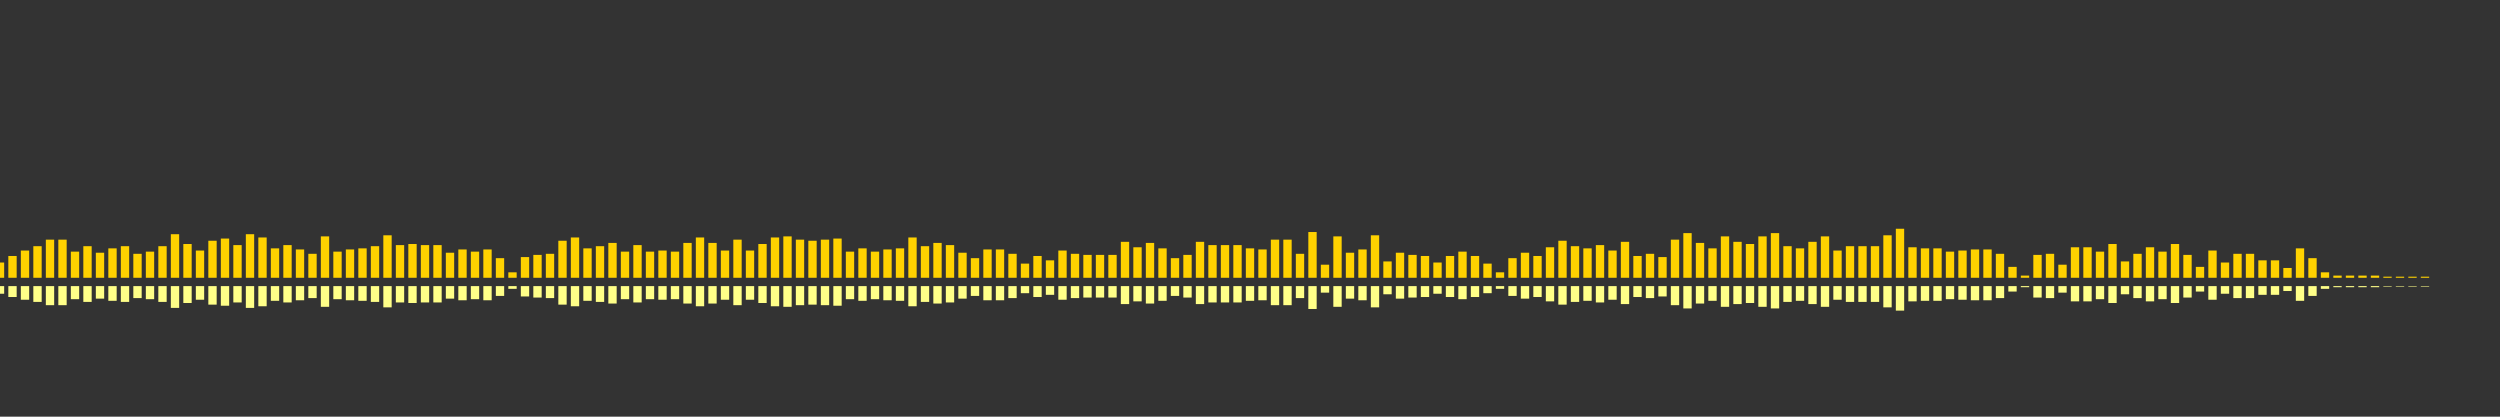 <?xml version="1.0" encoding="UTF-8"?>
<svg version="1.1" width="600" height="100" xmlns="http://www.w3.org/2000/svg">
  <rect width="100%" height="100%" fill="#333333" stroke="none"/>
  <line x1="0" y1="66.667" x2="0" y2="63.007" stroke="#ffd200" stroke-width="2"/>
  <line x1="0" y1="68.667" x2="0" y2="70.497" stroke="#ff8" stroke-width="2"/>
  <line x1="3" y1="66.667" x2="3" y2="61.438" stroke="#ffd200" stroke-width="2"/>
  <line x1="3" y1="68.667" x2="3" y2="71.281" stroke="#ff8" stroke-width="2"/>
  <line x1="6" y1="66.667" x2="6" y2="60.131" stroke="#ffd200" stroke-width="2"/>
  <line x1="6" y1="68.667" x2="6" y2="71.935" stroke="#ff8" stroke-width="2"/>
  <line x1="9" y1="66.667" x2="9" y2="59.085" stroke="#ffd200" stroke-width="2"/>
  <line x1="9" y1="68.667" x2="9" y2="72.458" stroke="#ff8" stroke-width="2"/>
  <line x1="12" y1="66.667" x2="12" y2="57.516" stroke="#ffd200" stroke-width="2"/>
  <line x1="12" y1="68.667" x2="12" y2="73.242" stroke="#ff8" stroke-width="2"/>
  <line x1="15" y1="66.667" x2="15" y2="57.516" stroke="#ffd200" stroke-width="2"/>
  <line x1="15" y1="68.667" x2="15" y2="73.242" stroke="#ff8" stroke-width="2"/>
  <line x1="18" y1="66.667" x2="18" y2="60.392" stroke="#ffd200" stroke-width="2"/>
  <line x1="18" y1="68.667" x2="18" y2="71.804" stroke="#ff8" stroke-width="2"/>
  <line x1="21" y1="66.667" x2="21" y2="59.085" stroke="#ffd200" stroke-width="2"/>
  <line x1="21" y1="68.667" x2="21" y2="72.458" stroke="#ff8" stroke-width="2"/>
  <line x1="24" y1="66.667" x2="24" y2="60.654" stroke="#ffd200" stroke-width="2"/>
  <line x1="24" y1="68.667" x2="24" y2="71.673" stroke="#ff8" stroke-width="2"/>
  <line x1="27" y1="66.667" x2="27" y2="59.608" stroke="#ffd200" stroke-width="2"/>
  <line x1="27" y1="68.667" x2="27" y2="72.196" stroke="#ff8" stroke-width="2"/>
  <line x1="30" y1="66.667" x2="30" y2="59.085" stroke="#ffd200" stroke-width="2"/>
  <line x1="30" y1="68.667" x2="30" y2="72.458" stroke="#ff8" stroke-width="2"/>
  <line x1="33" y1="66.667" x2="33" y2="60.915" stroke="#ffd200" stroke-width="2"/>
  <line x1="33" y1="68.667" x2="33" y2="71.542" stroke="#ff8" stroke-width="2"/>
  <line x1="36" y1="66.667" x2="36" y2="60.392" stroke="#ffd200" stroke-width="2"/>
  <line x1="36" y1="68.667" x2="36" y2="71.804" stroke="#ff8" stroke-width="2"/>
  <line x1="39" y1="66.667" x2="39" y2="59.085" stroke="#ffd200" stroke-width="2"/>
  <line x1="39" y1="68.667" x2="39" y2="72.458" stroke="#ff8" stroke-width="2"/>
  <line x1="42" y1="66.667" x2="42" y2="56.209" stroke="#ffd200" stroke-width="2"/>
  <line x1="42" y1="68.667" x2="42" y2="73.895" stroke="#ff8" stroke-width="2"/>
  <line x1="45" y1="66.667" x2="45" y2="58.562" stroke="#ffd200" stroke-width="2"/>
  <line x1="45" y1="68.667" x2="45" y2="72.719" stroke="#ff8" stroke-width="2"/>
  <line x1="48" y1="66.667" x2="48" y2="60.131" stroke="#ffd200" stroke-width="2"/>
  <line x1="48" y1="68.667" x2="48" y2="71.935" stroke="#ff8" stroke-width="2"/>
  <line x1="51" y1="66.667" x2="51" y2="57.778" stroke="#ffd200" stroke-width="2"/>
  <line x1="51" y1="68.667" x2="51" y2="73.111" stroke="#ff8" stroke-width="2"/>
  <line x1="54" y1="66.667" x2="54" y2="57.255" stroke="#ffd200" stroke-width="2"/>
  <line x1="54" y1="68.667" x2="54" y2="73.373" stroke="#ff8" stroke-width="2"/>
  <line x1="57" y1="66.667" x2="57" y2="58.824" stroke="#ffd200" stroke-width="2"/>
  <line x1="57" y1="68.667" x2="57" y2="72.588" stroke="#ff8" stroke-width="2"/>
  <line x1="60" y1="66.667" x2="60" y2="56.209" stroke="#ffd200" stroke-width="2"/>
  <line x1="60" y1="68.667" x2="60" y2="73.895" stroke="#ff8" stroke-width="2"/>
  <line x1="63" y1="66.667" x2="63" y2="56.993" stroke="#ffd200" stroke-width="2"/>
  <line x1="63" y1="68.667" x2="63" y2="73.503" stroke="#ff8" stroke-width="2"/>
  <line x1="66" y1="66.667" x2="66" y2="59.608" stroke="#ffd200" stroke-width="2"/>
  <line x1="66" y1="68.667" x2="66" y2="72.196" stroke="#ff8" stroke-width="2"/>
  <line x1="69" y1="66.667" x2="69" y2="58.824" stroke="#ffd200" stroke-width="2"/>
  <line x1="69" y1="68.667" x2="69" y2="72.588" stroke="#ff8" stroke-width="2"/>
  <line x1="72" y1="66.667" x2="72" y2="59.869" stroke="#ffd200" stroke-width="2"/>
  <line x1="72" y1="68.667" x2="72" y2="72.065" stroke="#ff8" stroke-width="2"/>
  <line x1="75" y1="66.667" x2="75" y2="60.915" stroke="#ffd200" stroke-width="2"/>
  <line x1="75" y1="68.667" x2="75" y2="71.542" stroke="#ff8" stroke-width="2"/>
  <line x1="78" y1="66.667" x2="78" y2="56.732" stroke="#ffd200" stroke-width="2"/>
  <line x1="78" y1="68.667" x2="78" y2="73.634" stroke="#ff8" stroke-width="2"/>
  <line x1="81" y1="66.667" x2="81" y2="60.392" stroke="#ffd200" stroke-width="2"/>
  <line x1="81" y1="68.667" x2="81" y2="71.804" stroke="#ff8" stroke-width="2"/>
  <line x1="84" y1="66.667" x2="84" y2="59.869" stroke="#ffd200" stroke-width="2"/>
  <line x1="84" y1="68.667" x2="84" y2="72.065" stroke="#ff8" stroke-width="2"/>
  <line x1="87" y1="66.667" x2="87" y2="59.608" stroke="#ffd200" stroke-width="2"/>
  <line x1="87" y1="68.667" x2="87" y2="72.196" stroke="#ff8" stroke-width="2"/>
  <line x1="90" y1="66.667" x2="90" y2="59.085" stroke="#ffd200" stroke-width="2"/>
  <line x1="90" y1="68.667" x2="90" y2="72.458" stroke="#ff8" stroke-width="2"/>
  <line x1="93" y1="66.667" x2="93" y2="56.471" stroke="#ffd200" stroke-width="2"/>
  <line x1="93" y1="68.667" x2="93" y2="73.765" stroke="#ff8" stroke-width="2"/>
  <line x1="96" y1="66.667" x2="96" y2="58.824" stroke="#ffd200" stroke-width="2"/>
  <line x1="96" y1="68.667" x2="96" y2="72.588" stroke="#ff8" stroke-width="2"/>
  <line x1="99" y1="66.667" x2="99" y2="58.562" stroke="#ffd200" stroke-width="2"/>
  <line x1="99" y1="68.667" x2="99" y2="72.719" stroke="#ff8" stroke-width="2"/>
  <line x1="102" y1="66.667" x2="102" y2="58.824" stroke="#ffd200" stroke-width="2"/>
  <line x1="102" y1="68.667" x2="102" y2="72.588" stroke="#ff8" stroke-width="2"/>
  <line x1="105" y1="66.667" x2="105" y2="58.824" stroke="#ffd200" stroke-width="2"/>
  <line x1="105" y1="68.667" x2="105" y2="72.588" stroke="#ff8" stroke-width="2"/>
  <line x1="108" y1="66.667" x2="108" y2="60.654" stroke="#ffd200" stroke-width="2"/>
  <line x1="108" y1="68.667" x2="108" y2="71.673" stroke="#ff8" stroke-width="2"/>
  <line x1="111" y1="66.667" x2="111" y2="59.869" stroke="#ffd200" stroke-width="2"/>
  <line x1="111" y1="68.667" x2="111" y2="72.065" stroke="#ff8" stroke-width="2"/>
  <line x1="114" y1="66.667" x2="114" y2="60.392" stroke="#ffd200" stroke-width="2"/>
  <line x1="114" y1="68.667" x2="114" y2="71.804" stroke="#ff8" stroke-width="2"/>
  <line x1="117" y1="66.667" x2="117" y2="59.869" stroke="#ffd200" stroke-width="2"/>
  <line x1="117" y1="68.667" x2="117" y2="72.065" stroke="#ff8" stroke-width="2"/>
  <line x1="120" y1="66.667" x2="120" y2="61.961" stroke="#ffd200" stroke-width="2"/>
  <line x1="120" y1="68.667" x2="120" y2="71.02" stroke="#ff8" stroke-width="2"/>
  <line x1="123" y1="66.667" x2="123" y2="65.359" stroke="#ffd200" stroke-width="2"/>
  <line x1="123" y1="68.667" x2="123" y2="69.32" stroke="#ff8" stroke-width="2"/>
  <line x1="126" y1="66.667" x2="126" y2="61.699" stroke="#ffd200" stroke-width="2"/>
  <line x1="126" y1="68.667" x2="126" y2="71.15" stroke="#ff8" stroke-width="2"/>
  <line x1="129" y1="66.667" x2="129" y2="61.176" stroke="#ffd200" stroke-width="2"/>
  <line x1="129" y1="68.667" x2="129" y2="71.412" stroke="#ff8" stroke-width="2"/>
  <line x1="132" y1="66.667" x2="132" y2="60.915" stroke="#ffd200" stroke-width="2"/>
  <line x1="132" y1="68.667" x2="132" y2="71.542" stroke="#ff8" stroke-width="2"/>
  <line x1="135" y1="66.667" x2="135" y2="57.778" stroke="#ffd200" stroke-width="2"/>
  <line x1="135" y1="68.667" x2="135" y2="73.111" stroke="#ff8" stroke-width="2"/>
  <line x1="138" y1="66.667" x2="138" y2="56.993" stroke="#ffd200" stroke-width="2"/>
  <line x1="138" y1="68.667" x2="138" y2="73.503" stroke="#ff8" stroke-width="2"/>
  <line x1="141" y1="66.667" x2="141" y2="59.608" stroke="#ffd200" stroke-width="2"/>
  <line x1="141" y1="68.667" x2="141" y2="72.196" stroke="#ff8" stroke-width="2"/>
  <line x1="144" y1="66.667" x2="144" y2="59.085" stroke="#ffd200" stroke-width="2"/>
  <line x1="144" y1="68.667" x2="144" y2="72.458" stroke="#ff8" stroke-width="2"/>
  <line x1="147" y1="66.667" x2="147" y2="58.301" stroke="#ffd200" stroke-width="2"/>
  <line x1="147" y1="68.667" x2="147" y2="72.85" stroke="#ff8" stroke-width="2"/>
  <line x1="150" y1="66.667" x2="150" y2="60.392" stroke="#ffd200" stroke-width="2"/>
  <line x1="150" y1="68.667" x2="150" y2="71.804" stroke="#ff8" stroke-width="2"/>
  <line x1="153" y1="66.667" x2="153" y2="58.824" stroke="#ffd200" stroke-width="2"/>
  <line x1="153" y1="68.667" x2="153" y2="72.588" stroke="#ff8" stroke-width="2"/>
  <line x1="156" y1="66.667" x2="156" y2="60.392" stroke="#ffd200" stroke-width="2"/>
  <line x1="156" y1="68.667" x2="156" y2="71.804" stroke="#ff8" stroke-width="2"/>
  <line x1="159" y1="66.667" x2="159" y2="60.131" stroke="#ffd200" stroke-width="2"/>
  <line x1="159" y1="68.667" x2="159" y2="71.935" stroke="#ff8" stroke-width="2"/>
  <line x1="162" y1="66.667" x2="162" y2="60.392" stroke="#ffd200" stroke-width="2"/>
  <line x1="162" y1="68.667" x2="162" y2="71.804" stroke="#ff8" stroke-width="2"/>
  <line x1="165" y1="66.667" x2="165" y2="58.301" stroke="#ffd200" stroke-width="2"/>
  <line x1="165" y1="68.667" x2="165" y2="72.85" stroke="#ff8" stroke-width="2"/>
  <line x1="168" y1="66.667" x2="168" y2="56.993" stroke="#ffd200" stroke-width="2"/>
  <line x1="168" y1="68.667" x2="168" y2="73.503" stroke="#ff8" stroke-width="2"/>
  <line x1="171" y1="66.667" x2="171" y2="58.301" stroke="#ffd200" stroke-width="2"/>
  <line x1="171" y1="68.667" x2="171" y2="72.85" stroke="#ff8" stroke-width="2"/>
  <line x1="174" y1="66.667" x2="174" y2="60.131" stroke="#ffd200" stroke-width="2"/>
  <line x1="174" y1="68.667" x2="174" y2="71.935" stroke="#ff8" stroke-width="2"/>
  <line x1="177" y1="66.667" x2="177" y2="57.516" stroke="#ffd200" stroke-width="2"/>
  <line x1="177" y1="68.667" x2="177" y2="73.242" stroke="#ff8" stroke-width="2"/>
  <line x1="180" y1="66.667" x2="180" y2="60.131" stroke="#ffd200" stroke-width="2"/>
  <line x1="180" y1="68.667" x2="180" y2="71.935" stroke="#ff8" stroke-width="2"/>
  <line x1="183" y1="66.667" x2="183" y2="58.562" stroke="#ffd200" stroke-width="2"/>
  <line x1="183" y1="68.667" x2="183" y2="72.719" stroke="#ff8" stroke-width="2"/>
  <line x1="186" y1="66.667" x2="186" y2="56.993" stroke="#ffd200" stroke-width="2"/>
  <line x1="186" y1="68.667" x2="186" y2="73.503" stroke="#ff8" stroke-width="2"/>
  <line x1="189" y1="66.667" x2="189" y2="56.732" stroke="#ffd200" stroke-width="2"/>
  <line x1="189" y1="68.667" x2="189" y2="73.634" stroke="#ff8" stroke-width="2"/>
  <line x1="192" y1="66.667" x2="192" y2="57.516" stroke="#ffd200" stroke-width="2"/>
  <line x1="192" y1="68.667" x2="192" y2="73.242" stroke="#ff8" stroke-width="2"/>
  <line x1="195" y1="66.667" x2="195" y2="57.778" stroke="#ffd200" stroke-width="2"/>
  <line x1="195" y1="68.667" x2="195" y2="73.111" stroke="#ff8" stroke-width="2"/>
  <line x1="198" y1="66.667" x2="198" y2="57.516" stroke="#ffd200" stroke-width="2"/>
  <line x1="198" y1="68.667" x2="198" y2="73.242" stroke="#ff8" stroke-width="2"/>
  <line x1="201" y1="66.667" x2="201" y2="57.255" stroke="#ffd200" stroke-width="2"/>
  <line x1="201" y1="68.667" x2="201" y2="73.373" stroke="#ff8" stroke-width="2"/>
  <line x1="204" y1="66.667" x2="204" y2="60.392" stroke="#ffd200" stroke-width="2"/>
  <line x1="204" y1="68.667" x2="204" y2="71.804" stroke="#ff8" stroke-width="2"/>
  <line x1="207" y1="66.667" x2="207" y2="59.608" stroke="#ffd200" stroke-width="2"/>
  <line x1="207" y1="68.667" x2="207" y2="72.196" stroke="#ff8" stroke-width="2"/>
  <line x1="210" y1="66.667" x2="210" y2="60.392" stroke="#ffd200" stroke-width="2"/>
  <line x1="210" y1="68.667" x2="210" y2="71.804" stroke="#ff8" stroke-width="2"/>
  <line x1="213" y1="66.667" x2="213" y2="59.869" stroke="#ffd200" stroke-width="2"/>
  <line x1="213" y1="68.667" x2="213" y2="72.065" stroke="#ff8" stroke-width="2"/>
  <line x1="216" y1="66.667" x2="216" y2="59.608" stroke="#ffd200" stroke-width="2"/>
  <line x1="216" y1="68.667" x2="216" y2="72.196" stroke="#ff8" stroke-width="2"/>
  <line x1="219" y1="66.667" x2="219" y2="56.993" stroke="#ffd200" stroke-width="2"/>
  <line x1="219" y1="68.667" x2="219" y2="73.503" stroke="#ff8" stroke-width="2"/>
  <line x1="222" y1="66.667" x2="222" y2="59.085" stroke="#ffd200" stroke-width="2"/>
  <line x1="222" y1="68.667" x2="222" y2="72.458" stroke="#ff8" stroke-width="2"/>
  <line x1="225" y1="66.667" x2="225" y2="58.301" stroke="#ffd200" stroke-width="2"/>
  <line x1="225" y1="68.667" x2="225" y2="72.85" stroke="#ff8" stroke-width="2"/>
  <line x1="228" y1="66.667" x2="228" y2="58.824" stroke="#ffd200" stroke-width="2"/>
  <line x1="228" y1="68.667" x2="228" y2="72.588" stroke="#ff8" stroke-width="2"/>
  <line x1="231" y1="66.667" x2="231" y2="60.654" stroke="#ffd200" stroke-width="2"/>
  <line x1="231" y1="68.667" x2="231" y2="71.673" stroke="#ff8" stroke-width="2"/>
  <line x1="234" y1="66.667" x2="234" y2="61.961" stroke="#ffd200" stroke-width="2"/>
  <line x1="234" y1="68.667" x2="234" y2="71.02" stroke="#ff8" stroke-width="2"/>
  <line x1="237" y1="66.667" x2="237" y2="59.869" stroke="#ffd200" stroke-width="2"/>
  <line x1="237" y1="68.667" x2="237" y2="72.065" stroke="#ff8" stroke-width="2"/>
  <line x1="240" y1="66.667" x2="240" y2="59.869" stroke="#ffd200" stroke-width="2"/>
  <line x1="240" y1="68.667" x2="240" y2="72.065" stroke="#ff8" stroke-width="2"/>
  <line x1="243" y1="66.667" x2="243" y2="60.915" stroke="#ffd200" stroke-width="2"/>
  <line x1="243" y1="68.667" x2="243" y2="71.542" stroke="#ff8" stroke-width="2"/>
  <line x1="246" y1="66.667" x2="246" y2="63.268" stroke="#ffd200" stroke-width="2"/>
  <line x1="246" y1="68.667" x2="246" y2="70.366" stroke="#ff8" stroke-width="2"/>
  <line x1="249" y1="66.667" x2="249" y2="61.438" stroke="#ffd200" stroke-width="2"/>
  <line x1="249" y1="68.667" x2="249" y2="71.281" stroke="#ff8" stroke-width="2"/>
  <line x1="252" y1="66.667" x2="252" y2="62.484" stroke="#ffd200" stroke-width="2"/>
  <line x1="252" y1="68.667" x2="252" y2="70.758" stroke="#ff8" stroke-width="2"/>
  <line x1="255" y1="66.667" x2="255" y2="60.131" stroke="#ffd200" stroke-width="2"/>
  <line x1="255" y1="68.667" x2="255" y2="71.935" stroke="#ff8" stroke-width="2"/>
  <line x1="258" y1="66.667" x2="258" y2="60.915" stroke="#ffd200" stroke-width="2"/>
  <line x1="258" y1="68.667" x2="258" y2="71.542" stroke="#ff8" stroke-width="2"/>
  <line x1="261" y1="66.667" x2="261" y2="61.176" stroke="#ffd200" stroke-width="2"/>
  <line x1="261" y1="68.667" x2="261" y2="71.412" stroke="#ff8" stroke-width="2"/>
  <line x1="264" y1="66.667" x2="264" y2="61.176" stroke="#ffd200" stroke-width="2"/>
  <line x1="264" y1="68.667" x2="264" y2="71.412" stroke="#ff8" stroke-width="2"/>
  <line x1="267" y1="66.667" x2="267" y2="61.176" stroke="#ffd200" stroke-width="2"/>
  <line x1="267" y1="68.667" x2="267" y2="71.412" stroke="#ff8" stroke-width="2"/>
  <line x1="270" y1="66.667" x2="270" y2="58.039" stroke="#ffd200" stroke-width="2"/>
  <line x1="270" y1="68.667" x2="270" y2="72.98" stroke="#ff8" stroke-width="2"/>
  <line x1="273" y1="66.667" x2="273" y2="59.346" stroke="#ffd200" stroke-width="2"/>
  <line x1="273" y1="68.667" x2="273" y2="72.327" stroke="#ff8" stroke-width="2"/>
  <line x1="276" y1="66.667" x2="276" y2="58.301" stroke="#ffd200" stroke-width="2"/>
  <line x1="276" y1="68.667" x2="276" y2="72.85" stroke="#ff8" stroke-width="2"/>
  <line x1="279" y1="66.667" x2="279" y2="59.608" stroke="#ffd200" stroke-width="2"/>
  <line x1="279" y1="68.667" x2="279" y2="72.196" stroke="#ff8" stroke-width="2"/>
  <line x1="282" y1="66.667" x2="282" y2="61.961" stroke="#ffd200" stroke-width="2"/>
  <line x1="282" y1="68.667" x2="282" y2="71.02" stroke="#ff8" stroke-width="2"/>
  <line x1="285" y1="66.667" x2="285" y2="61.176" stroke="#ffd200" stroke-width="2"/>
  <line x1="285" y1="68.667" x2="285" y2="71.412" stroke="#ff8" stroke-width="2"/>
  <line x1="288" y1="66.667" x2="288" y2="58.039" stroke="#ffd200" stroke-width="2"/>
  <line x1="288" y1="68.667" x2="288" y2="72.98" stroke="#ff8" stroke-width="2"/>
  <line x1="291" y1="66.667" x2="291" y2="58.824" stroke="#ffd200" stroke-width="2"/>
  <line x1="291" y1="68.667" x2="291" y2="72.588" stroke="#ff8" stroke-width="2"/>
  <line x1="294" y1="66.667" x2="294" y2="58.824" stroke="#ffd200" stroke-width="2"/>
  <line x1="294" y1="68.667" x2="294" y2="72.588" stroke="#ff8" stroke-width="2"/>
  <line x1="297" y1="66.667" x2="297" y2="58.824" stroke="#ffd200" stroke-width="2"/>
  <line x1="297" y1="68.667" x2="297" y2="72.588" stroke="#ff8" stroke-width="2"/>
  <line x1="300" y1="66.667" x2="300" y2="59.608" stroke="#ffd200" stroke-width="2"/>
  <line x1="300" y1="68.667" x2="300" y2="72.196" stroke="#ff8" stroke-width="2"/>
  <line x1="303" y1="66.667" x2="303" y2="59.869" stroke="#ffd200" stroke-width="2"/>
  <line x1="303" y1="68.667" x2="303" y2="72.065" stroke="#ff8" stroke-width="2"/>
  <line x1="306" y1="66.667" x2="306" y2="57.516" stroke="#ffd200" stroke-width="2"/>
  <line x1="306" y1="68.667" x2="306" y2="73.242" stroke="#ff8" stroke-width="2"/>
  <line x1="309" y1="66.667" x2="309" y2="57.516" stroke="#ffd200" stroke-width="2"/>
  <line x1="309" y1="68.667" x2="309" y2="73.242" stroke="#ff8" stroke-width="2"/>
  <line x1="312" y1="66.667" x2="312" y2="60.915" stroke="#ffd200" stroke-width="2"/>
  <line x1="312" y1="68.667" x2="312" y2="71.542" stroke="#ff8" stroke-width="2"/>
  <line x1="315" y1="66.667" x2="315" y2="55.686" stroke="#ffd200" stroke-width="2"/>
  <line x1="315" y1="68.667" x2="315" y2="74.157" stroke="#ff8" stroke-width="2"/>
  <line x1="318" y1="66.667" x2="318" y2="63.529" stroke="#ffd200" stroke-width="2"/>
  <line x1="318" y1="68.667" x2="318" y2="70.235" stroke="#ff8" stroke-width="2"/>
  <line x1="321" y1="66.667" x2="321" y2="56.732" stroke="#ffd200" stroke-width="2"/>
  <line x1="321" y1="68.667" x2="321" y2="73.634" stroke="#ff8" stroke-width="2"/>
  <line x1="324" y1="66.667" x2="324" y2="60.654" stroke="#ffd200" stroke-width="2"/>
  <line x1="324" y1="68.667" x2="324" y2="71.673" stroke="#ff8" stroke-width="2"/>
  <line x1="327" y1="66.667" x2="327" y2="59.869" stroke="#ffd200" stroke-width="2"/>
  <line x1="327" y1="68.667" x2="327" y2="72.065" stroke="#ff8" stroke-width="2"/>
  <line x1="330" y1="66.667" x2="330" y2="56.471" stroke="#ffd200" stroke-width="2"/>
  <line x1="330" y1="68.667" x2="330" y2="73.765" stroke="#ff8" stroke-width="2"/>
  <line x1="333" y1="66.667" x2="333" y2="62.745" stroke="#ffd200" stroke-width="2"/>
  <line x1="333" y1="68.667" x2="333" y2="70.627" stroke="#ff8" stroke-width="2"/>
  <line x1="336" y1="66.667" x2="336" y2="60.654" stroke="#ffd200" stroke-width="2"/>
  <line x1="336" y1="68.667" x2="336" y2="71.673" stroke="#ff8" stroke-width="2"/>
  <line x1="339" y1="66.667" x2="339" y2="61.176" stroke="#ffd200" stroke-width="2"/>
  <line x1="339" y1="68.667" x2="339" y2="71.412" stroke="#ff8" stroke-width="2"/>
  <line x1="342" y1="66.667" x2="342" y2="61.438" stroke="#ffd200" stroke-width="2"/>
  <line x1="342" y1="68.667" x2="342" y2="71.281" stroke="#ff8" stroke-width="2"/>
  <line x1="345" y1="66.667" x2="345" y2="63.007" stroke="#ffd200" stroke-width="2"/>
  <line x1="345" y1="68.667" x2="345" y2="70.497" stroke="#ff8" stroke-width="2"/>
  <line x1="348" y1="66.667" x2="348" y2="61.438" stroke="#ffd200" stroke-width="2"/>
  <line x1="348" y1="68.667" x2="348" y2="71.281" stroke="#ff8" stroke-width="2"/>
  <line x1="351" y1="66.667" x2="351" y2="60.392" stroke="#ffd200" stroke-width="2"/>
  <line x1="351" y1="68.667" x2="351" y2="71.804" stroke="#ff8" stroke-width="2"/>
  <line x1="354" y1="66.667" x2="354" y2="61.438" stroke="#ffd200" stroke-width="2"/>
  <line x1="354" y1="68.667" x2="354" y2="71.281" stroke="#ff8" stroke-width="2"/>
  <line x1="357" y1="66.667" x2="357" y2="63.268" stroke="#ffd200" stroke-width="2"/>
  <line x1="357" y1="68.667" x2="357" y2="70.366" stroke="#ff8" stroke-width="2"/>
  <line x1="360" y1="66.667" x2="360" y2="65.359" stroke="#ffd200" stroke-width="2"/>
  <line x1="360" y1="68.667" x2="360" y2="69.32" stroke="#ff8" stroke-width="2"/>
  <line x1="363" y1="66.667" x2="363" y2="61.961" stroke="#ffd200" stroke-width="2"/>
  <line x1="363" y1="68.667" x2="363" y2="71.02" stroke="#ff8" stroke-width="2"/>
  <line x1="366" y1="66.667" x2="366" y2="60.654" stroke="#ffd200" stroke-width="2"/>
  <line x1="366" y1="68.667" x2="366" y2="71.673" stroke="#ff8" stroke-width="2"/>
  <line x1="369" y1="66.667" x2="369" y2="61.438" stroke="#ffd200" stroke-width="2"/>
  <line x1="369" y1="68.667" x2="369" y2="71.281" stroke="#ff8" stroke-width="2"/>
  <line x1="372" y1="66.667" x2="372" y2="59.346" stroke="#ffd200" stroke-width="2"/>
  <line x1="372" y1="68.667" x2="372" y2="72.327" stroke="#ff8" stroke-width="2"/>
  <line x1="375" y1="66.667" x2="375" y2="57.778" stroke="#ffd200" stroke-width="2"/>
  <line x1="375" y1="68.667" x2="375" y2="73.111" stroke="#ff8" stroke-width="2"/>
  <line x1="378" y1="66.667" x2="378" y2="59.085" stroke="#ffd200" stroke-width="2"/>
  <line x1="378" y1="68.667" x2="378" y2="72.458" stroke="#ff8" stroke-width="2"/>
  <line x1="381" y1="66.667" x2="381" y2="59.608" stroke="#ffd200" stroke-width="2"/>
  <line x1="381" y1="68.667" x2="381" y2="72.196" stroke="#ff8" stroke-width="2"/>
  <line x1="384" y1="66.667" x2="384" y2="58.824" stroke="#ffd200" stroke-width="2"/>
  <line x1="384" y1="68.667" x2="384" y2="72.588" stroke="#ff8" stroke-width="2"/>
  <line x1="387" y1="66.667" x2="387" y2="60.131" stroke="#ffd200" stroke-width="2"/>
  <line x1="387" y1="68.667" x2="387" y2="71.935" stroke="#ff8" stroke-width="2"/>
  <line x1="390" y1="66.667" x2="390" y2="58.039" stroke="#ffd200" stroke-width="2"/>
  <line x1="390" y1="68.667" x2="390" y2="72.98" stroke="#ff8" stroke-width="2"/>
  <line x1="393" y1="66.667" x2="393" y2="61.438" stroke="#ffd200" stroke-width="2"/>
  <line x1="393" y1="68.667" x2="393" y2="71.281" stroke="#ff8" stroke-width="2"/>
  <line x1="396" y1="66.667" x2="396" y2="60.915" stroke="#ffd200" stroke-width="2"/>
  <line x1="396" y1="68.667" x2="396" y2="71.542" stroke="#ff8" stroke-width="2"/>
  <line x1="399" y1="66.667" x2="399" y2="61.699" stroke="#ffd200" stroke-width="2"/>
  <line x1="399" y1="68.667" x2="399" y2="71.15" stroke="#ff8" stroke-width="2"/>
  <line x1="402" y1="66.667" x2="402" y2="57.516" stroke="#ffd200" stroke-width="2"/>
  <line x1="402" y1="68.667" x2="402" y2="73.242" stroke="#ff8" stroke-width="2"/>
  <line x1="405" y1="66.667" x2="405" y2="55.948" stroke="#ffd200" stroke-width="2"/>
  <line x1="405" y1="68.667" x2="405" y2="74.026" stroke="#ff8" stroke-width="2"/>
  <line x1="408" y1="66.667" x2="408" y2="58.301" stroke="#ffd200" stroke-width="2"/>
  <line x1="408" y1="68.667" x2="408" y2="72.85" stroke="#ff8" stroke-width="2"/>
  <line x1="411" y1="66.667" x2="411" y2="59.608" stroke="#ffd200" stroke-width="2"/>
  <line x1="411" y1="68.667" x2="411" y2="72.196" stroke="#ff8" stroke-width="2"/>
  <line x1="414" y1="66.667" x2="414" y2="56.732" stroke="#ffd200" stroke-width="2"/>
  <line x1="414" y1="68.667" x2="414" y2="73.634" stroke="#ff8" stroke-width="2"/>
  <line x1="417" y1="66.667" x2="417" y2="58.039" stroke="#ffd200" stroke-width="2"/>
  <line x1="417" y1="68.667" x2="417" y2="72.98" stroke="#ff8" stroke-width="2"/>
  <line x1="420" y1="66.667" x2="420" y2="58.562" stroke="#ffd200" stroke-width="2"/>
  <line x1="420" y1="68.667" x2="420" y2="72.719" stroke="#ff8" stroke-width="2"/>
  <line x1="423" y1="66.667" x2="423" y2="56.732" stroke="#ffd200" stroke-width="2"/>
  <line x1="423" y1="68.667" x2="423" y2="73.634" stroke="#ff8" stroke-width="2"/>
  <line x1="426" y1="66.667" x2="426" y2="55.948" stroke="#ffd200" stroke-width="2"/>
  <line x1="426" y1="68.667" x2="426" y2="74.026" stroke="#ff8" stroke-width="2"/>
  <line x1="429" y1="66.667" x2="429" y2="59.085" stroke="#ffd200" stroke-width="2"/>
  <line x1="429" y1="68.667" x2="429" y2="72.458" stroke="#ff8" stroke-width="2"/>
  <line x1="432" y1="66.667" x2="432" y2="59.608" stroke="#ffd200" stroke-width="2"/>
  <line x1="432" y1="68.667" x2="432" y2="72.196" stroke="#ff8" stroke-width="2"/>
  <line x1="435" y1="66.667" x2="435" y2="58.039" stroke="#ffd200" stroke-width="2"/>
  <line x1="435" y1="68.667" x2="435" y2="72.98" stroke="#ff8" stroke-width="2"/>
  <line x1="438" y1="66.667" x2="438" y2="56.732" stroke="#ffd200" stroke-width="2"/>
  <line x1="438" y1="68.667" x2="438" y2="73.634" stroke="#ff8" stroke-width="2"/>
  <line x1="441" y1="66.667" x2="441" y2="60.131" stroke="#ffd200" stroke-width="2"/>
  <line x1="441" y1="68.667" x2="441" y2="71.935" stroke="#ff8" stroke-width="2"/>
  <line x1="444" y1="66.667" x2="444" y2="59.085" stroke="#ffd200" stroke-width="2"/>
  <line x1="444" y1="68.667" x2="444" y2="72.458" stroke="#ff8" stroke-width="2"/>
  <line x1="447" y1="66.667" x2="447" y2="59.085" stroke="#ffd200" stroke-width="2"/>
  <line x1="447" y1="68.667" x2="447" y2="72.458" stroke="#ff8" stroke-width="2"/>
  <line x1="450" y1="66.667" x2="450" y2="59.085" stroke="#ffd200" stroke-width="2"/>
  <line x1="450" y1="68.667" x2="450" y2="72.458" stroke="#ff8" stroke-width="2"/>
  <line x1="453" y1="66.667" x2="453" y2="56.471" stroke="#ffd200" stroke-width="2"/>
  <line x1="453" y1="68.667" x2="453" y2="73.765" stroke="#ff8" stroke-width="2"/>
  <line x1="456" y1="66.667" x2="456" y2="54.902" stroke="#ffd200" stroke-width="2"/>
  <line x1="456" y1="68.667" x2="456" y2="74.549" stroke="#ff8" stroke-width="2"/>
  <line x1="459" y1="66.667" x2="459" y2="59.346" stroke="#ffd200" stroke-width="2"/>
  <line x1="459" y1="68.667" x2="459" y2="72.327" stroke="#ff8" stroke-width="2"/>
  <line x1="462" y1="66.667" x2="462" y2="59.608" stroke="#ffd200" stroke-width="2"/>
  <line x1="462" y1="68.667" x2="462" y2="72.196" stroke="#ff8" stroke-width="2"/>
  <line x1="465" y1="66.667" x2="465" y2="59.608" stroke="#ffd200" stroke-width="2"/>
  <line x1="465" y1="68.667" x2="465" y2="72.196" stroke="#ff8" stroke-width="2"/>
  <line x1="468" y1="66.667" x2="468" y2="60.392" stroke="#ffd200" stroke-width="2"/>
  <line x1="468" y1="68.667" x2="468" y2="71.804" stroke="#ff8" stroke-width="2"/>
  <line x1="471" y1="66.667" x2="471" y2="60.131" stroke="#ffd200" stroke-width="2"/>
  <line x1="471" y1="68.667" x2="471" y2="71.935" stroke="#ff8" stroke-width="2"/>
  <line x1="474" y1="66.667" x2="474" y2="59.869" stroke="#ffd200" stroke-width="2"/>
  <line x1="474" y1="68.667" x2="474" y2="72.065" stroke="#ff8" stroke-width="2"/>
  <line x1="477" y1="66.667" x2="477" y2="59.869" stroke="#ffd200" stroke-width="2"/>
  <line x1="477" y1="68.667" x2="477" y2="72.065" stroke="#ff8" stroke-width="2"/>
  <line x1="480" y1="66.667" x2="480" y2="60.915" stroke="#ffd200" stroke-width="2"/>
  <line x1="480" y1="68.667" x2="480" y2="71.542" stroke="#ff8" stroke-width="2"/>
  <line x1="483" y1="66.667" x2="483" y2="64.052" stroke="#ffd200" stroke-width="2"/>
  <line x1="483" y1="68.667" x2="483" y2="69.974" stroke="#ff8" stroke-width="2"/>
  <line x1="486" y1="66.667" x2="486" y2="66.144" stroke="#ffd200" stroke-width="2"/>
  <line x1="486" y1="68.667" x2="486" y2="68.928" stroke="#ff8" stroke-width="2"/>
  <line x1="489" y1="66.667" x2="489" y2="61.176" stroke="#ffd200" stroke-width="2"/>
  <line x1="489" y1="68.667" x2="489" y2="71.412" stroke="#ff8" stroke-width="2"/>
  <line x1="492" y1="66.667" x2="492" y2="60.915" stroke="#ffd200" stroke-width="2"/>
  <line x1="492" y1="68.667" x2="492" y2="71.542" stroke="#ff8" stroke-width="2"/>
  <line x1="495" y1="66.667" x2="495" y2="63.529" stroke="#ffd200" stroke-width="2"/>
  <line x1="495" y1="68.667" x2="495" y2="70.235" stroke="#ff8" stroke-width="2"/>
  <line x1="498" y1="66.667" x2="498" y2="59.346" stroke="#ffd200" stroke-width="2"/>
  <line x1="498" y1="68.667" x2="498" y2="72.327" stroke="#ff8" stroke-width="2"/>
  <line x1="501" y1="66.667" x2="501" y2="59.346" stroke="#ffd200" stroke-width="2"/>
  <line x1="501" y1="68.667" x2="501" y2="72.327" stroke="#ff8" stroke-width="2"/>
  <line x1="504" y1="66.667" x2="504" y2="60.392" stroke="#ffd200" stroke-width="2"/>
  <line x1="504" y1="68.667" x2="504" y2="71.804" stroke="#ff8" stroke-width="2"/>
  <line x1="507" y1="66.667" x2="507" y2="58.562" stroke="#ffd200" stroke-width="2"/>
  <line x1="507" y1="68.667" x2="507" y2="72.719" stroke="#ff8" stroke-width="2"/>
  <line x1="510" y1="66.667" x2="510" y2="62.745" stroke="#ffd200" stroke-width="2"/>
  <line x1="510" y1="68.667" x2="510" y2="70.627" stroke="#ff8" stroke-width="2"/>
  <line x1="513" y1="66.667" x2="513" y2="60.915" stroke="#ffd200" stroke-width="2"/>
  <line x1="513" y1="68.667" x2="513" y2="71.542" stroke="#ff8" stroke-width="2"/>
  <line x1="516" y1="66.667" x2="516" y2="59.346" stroke="#ffd200" stroke-width="2"/>
  <line x1="516" y1="68.667" x2="516" y2="72.327" stroke="#ff8" stroke-width="2"/>
  <line x1="519" y1="66.667" x2="519" y2="60.392" stroke="#ffd200" stroke-width="2"/>
  <line x1="519" y1="68.667" x2="519" y2="71.804" stroke="#ff8" stroke-width="2"/>
  <line x1="522" y1="66.667" x2="522" y2="58.562" stroke="#ffd200" stroke-width="2"/>
  <line x1="522" y1="68.667" x2="522" y2="72.719" stroke="#ff8" stroke-width="2"/>
  <line x1="525" y1="66.667" x2="525" y2="61.176" stroke="#ffd200" stroke-width="2"/>
  <line x1="525" y1="68.667" x2="525" y2="71.412" stroke="#ff8" stroke-width="2"/>
  <line x1="528" y1="66.667" x2="528" y2="64.052" stroke="#ffd200" stroke-width="2"/>
  <line x1="528" y1="68.667" x2="528" y2="69.974" stroke="#ff8" stroke-width="2"/>
  <line x1="531" y1="66.667" x2="531" y2="60.131" stroke="#ffd200" stroke-width="2"/>
  <line x1="531" y1="68.667" x2="531" y2="71.935" stroke="#ff8" stroke-width="2"/>
  <line x1="534" y1="66.667" x2="534" y2="63.007" stroke="#ffd200" stroke-width="2"/>
  <line x1="534" y1="68.667" x2="534" y2="70.497" stroke="#ff8" stroke-width="2"/>
  <line x1="537" y1="66.667" x2="537" y2="60.915" stroke="#ffd200" stroke-width="2"/>
  <line x1="537" y1="68.667" x2="537" y2="71.542" stroke="#ff8" stroke-width="2"/>
  <line x1="540" y1="66.667" x2="540" y2="60.915" stroke="#ffd200" stroke-width="2"/>
  <line x1="540" y1="68.667" x2="540" y2="71.542" stroke="#ff8" stroke-width="2"/>
  <line x1="543" y1="66.667" x2="543" y2="62.484" stroke="#ffd200" stroke-width="2"/>
  <line x1="543" y1="68.667" x2="543" y2="70.758" stroke="#ff8" stroke-width="2"/>
  <line x1="546" y1="66.667" x2="546" y2="62.484" stroke="#ffd200" stroke-width="2"/>
  <line x1="546" y1="68.667" x2="546" y2="70.758" stroke="#ff8" stroke-width="2"/>
  <line x1="549" y1="66.667" x2="549" y2="64.314" stroke="#ffd200" stroke-width="2"/>
  <line x1="549" y1="68.667" x2="549" y2="69.843" stroke="#ff8" stroke-width="2"/>
  <line x1="552" y1="66.667" x2="552" y2="59.608" stroke="#ffd200" stroke-width="2"/>
  <line x1="552" y1="68.667" x2="552" y2="72.196" stroke="#ff8" stroke-width="2"/>
  <line x1="555" y1="66.667" x2="555" y2="61.961" stroke="#ffd200" stroke-width="2"/>
  <line x1="555" y1="68.667" x2="555" y2="71.02" stroke="#ff8" stroke-width="2"/>
  <line x1="558" y1="66.667" x2="558" y2="65.359" stroke="#ffd200" stroke-width="2"/>
  <line x1="558" y1="68.667" x2="558" y2="69.32" stroke="#ff8" stroke-width="2"/>
  <line x1="561" y1="66.667" x2="561" y2="66.144" stroke="#ffd200" stroke-width="2"/>
  <line x1="561" y1="68.667" x2="561" y2="68.928" stroke="#ff8" stroke-width="2"/>
  <line x1="564" y1="66.667" x2="564" y2="66.144" stroke="#ffd200" stroke-width="2"/>
  <line x1="564" y1="68.667" x2="564" y2="68.928" stroke="#ff8" stroke-width="2"/>
  <line x1="567" y1="66.667" x2="567" y2="66.144" stroke="#ffd200" stroke-width="2"/>
  <line x1="567" y1="68.667" x2="567" y2="68.928" stroke="#ff8" stroke-width="2"/>
  <line x1="570" y1="66.667" x2="570" y2="66.144" stroke="#ffd200" stroke-width="2"/>
  <line x1="570" y1="68.667" x2="570" y2="68.928" stroke="#ff8" stroke-width="2"/>
  <line x1="573" y1="66.667" x2="573" y2="66.405" stroke="#ffd200" stroke-width="2"/>
  <line x1="573" y1="68.667" x2="573" y2="68.797" stroke="#ff8" stroke-width="2"/>
  <line x1="576" y1="66.667" x2="576" y2="66.405" stroke="#ffd200" stroke-width="2"/>
  <line x1="576" y1="68.667" x2="576" y2="68.797" stroke="#ff8" stroke-width="2"/>
  <line x1="579" y1="66.667" x2="579" y2="66.405" stroke="#ffd200" stroke-width="2"/>
  <line x1="579" y1="68.667" x2="579" y2="68.797" stroke="#ff8" stroke-width="2"/>
  <line x1="582" y1="66.667" x2="582" y2="66.405" stroke="#ffd200" stroke-width="2"/>
  <line x1="582" y1="68.667" x2="582" y2="68.797" stroke="#ff8" stroke-width="2"/>
  <line x1="585" y1="66.667" x2="585" y2="66.667" stroke="#ffd200" stroke-width="2"/>
  <line x1="585" y1="68.667" x2="585" y2="68.667" stroke="#ff8" stroke-width="2"/>
  <line x1="588" y1="66.667" x2="588" y2="66.667" stroke="#ffd200" stroke-width="2"/>
  <line x1="588" y1="68.667" x2="588" y2="68.667" stroke="#ff8" stroke-width="2"/>
  <line x1="591" y1="66.667" x2="591" y2="66.667" stroke="#ffd200" stroke-width="2"/>
  <line x1="591" y1="68.667" x2="591" y2="68.667" stroke="#ff8" stroke-width="2"/>
  <line x1="594" y1="66.667" x2="594" y2="66.667" stroke="#ffd200" stroke-width="2"/>
  <line x1="594" y1="68.667" x2="594" y2="68.667" stroke="#ff8" stroke-width="2"/>
  <line x1="597" y1="66.667" x2="597" y2="66.667" stroke="#ffd200" stroke-width="2"/>
  <line x1="597" y1="68.667" x2="597" y2="68.667" stroke="#ff8" stroke-width="2"/>
</svg>
